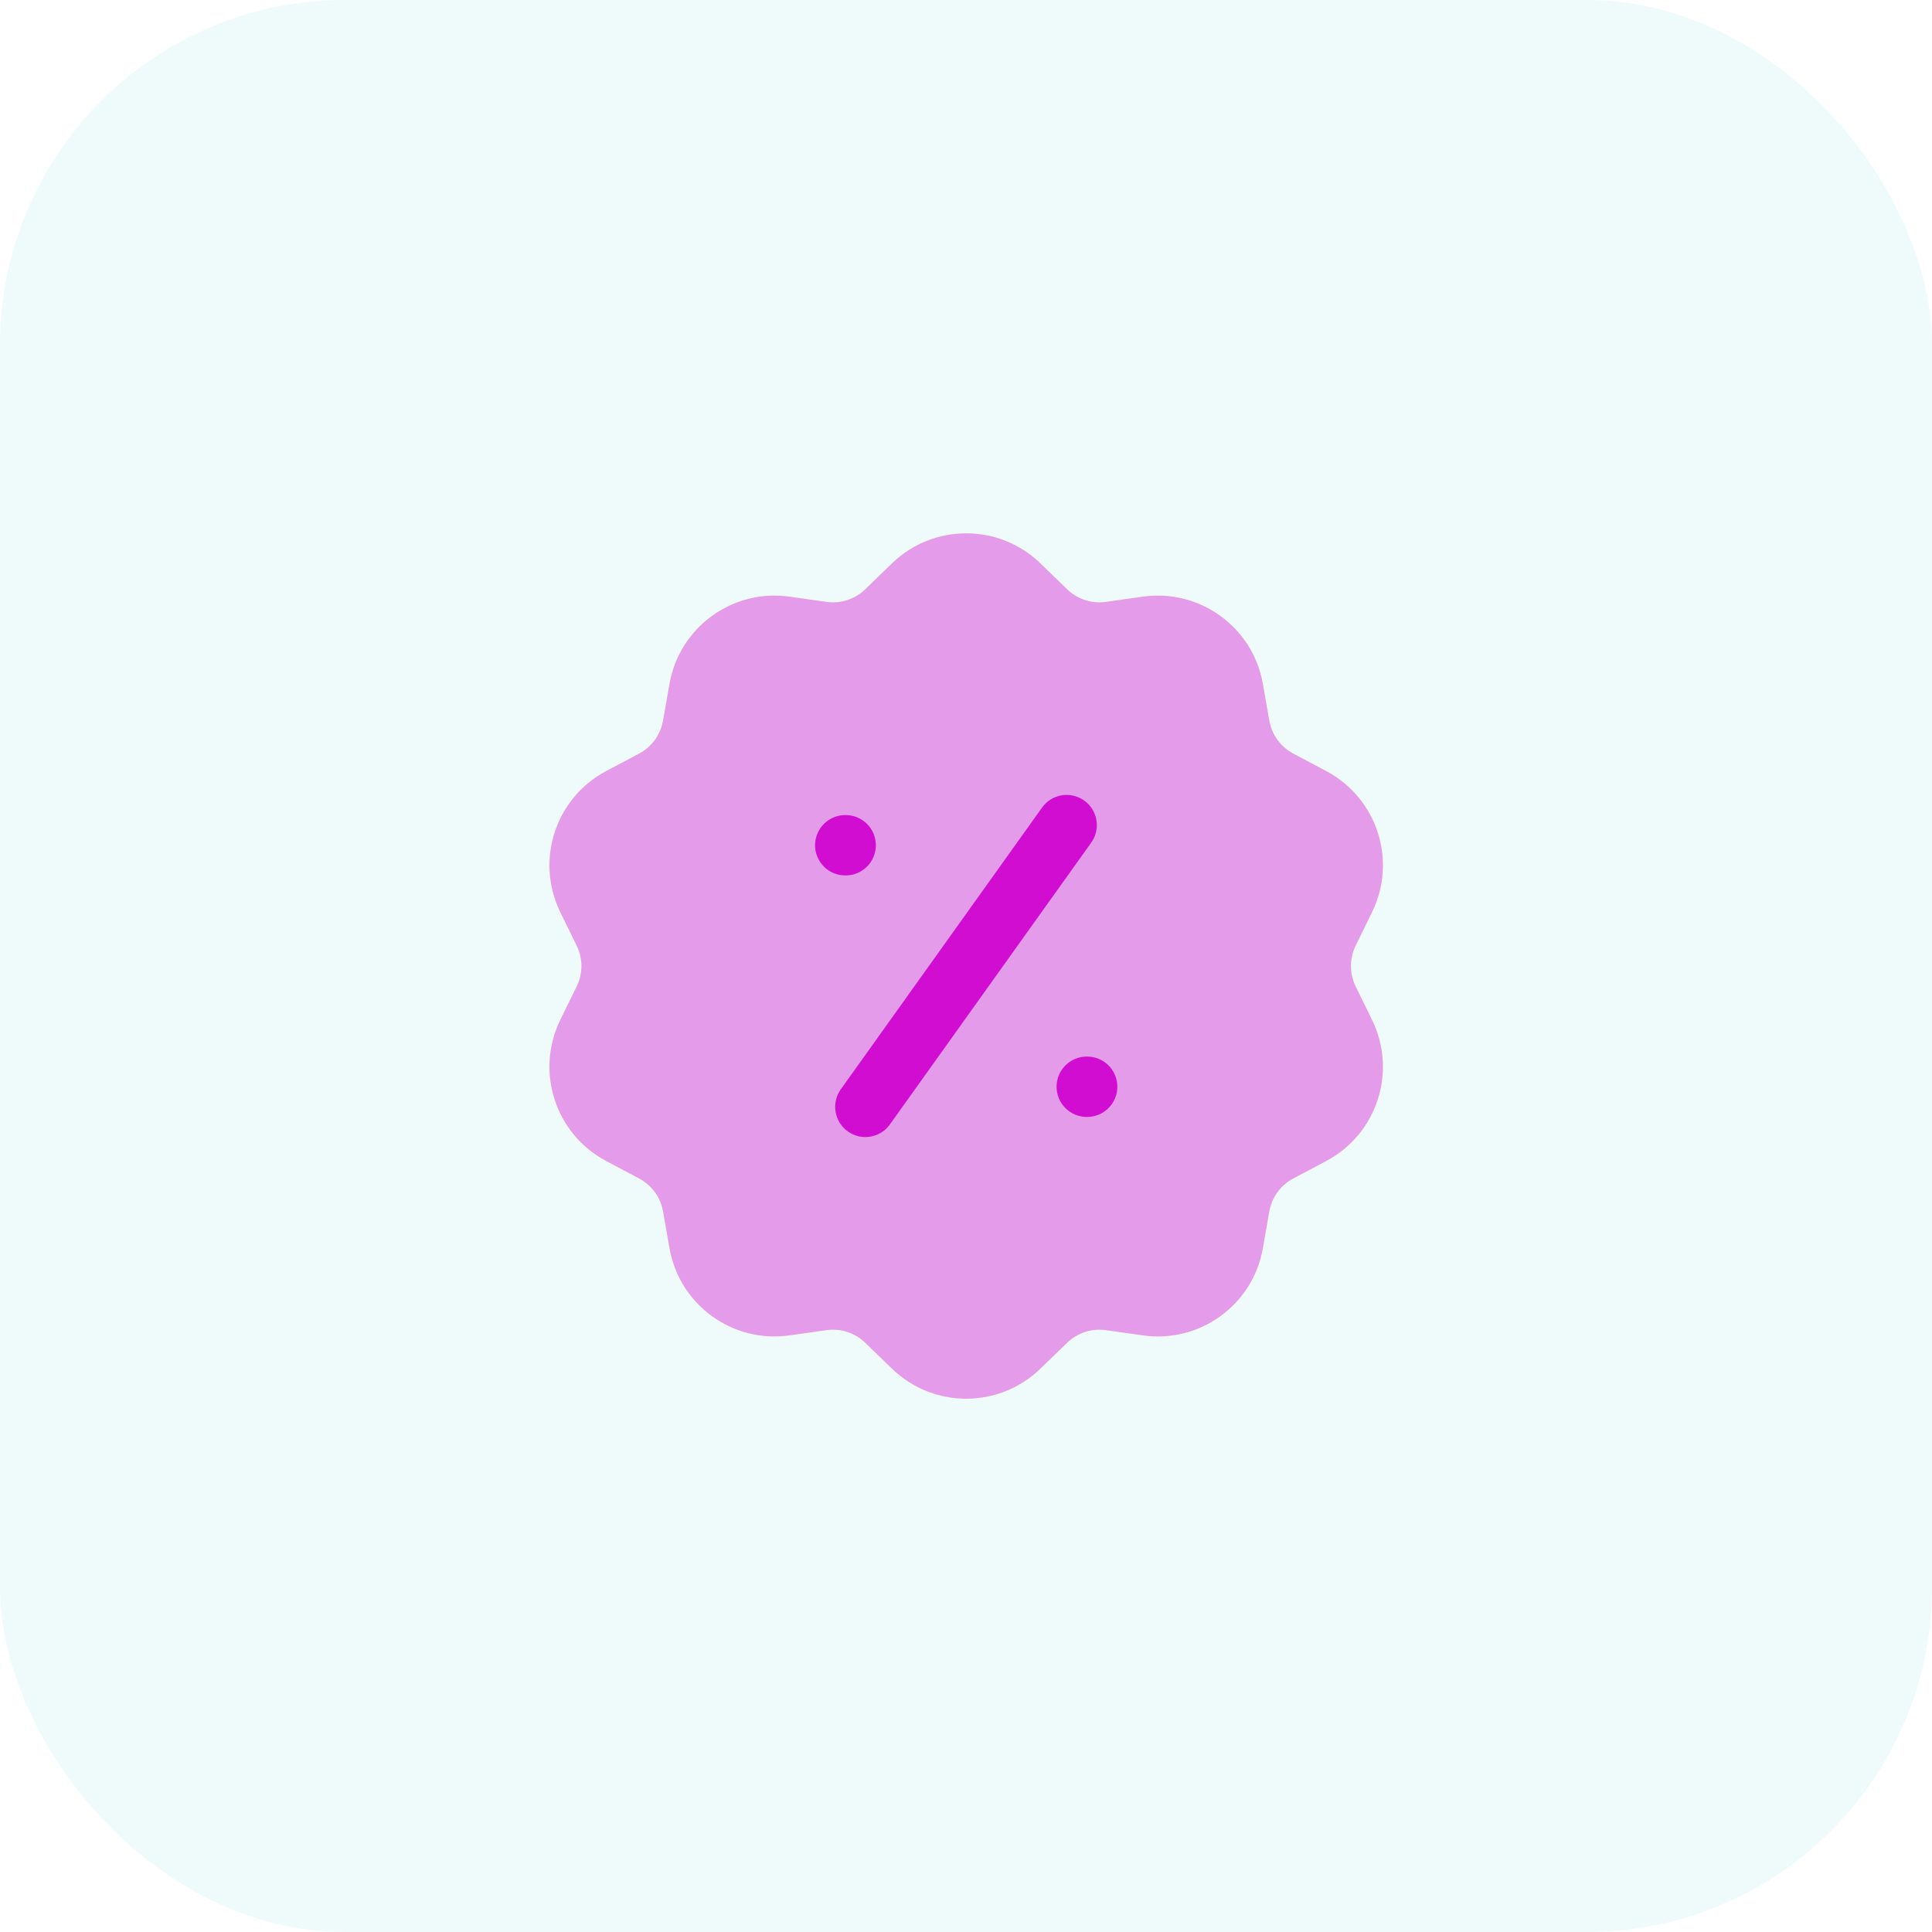 <svg width="56" height="56" viewBox="0 0 56 56" fill="none" xmlns="http://www.w3.org/2000/svg">
<rect width="56" height="56" rx="10" fill="#4EC9D1" fill-opacity="0.09"/>
<path opacity="0.4" fill-rule="evenodd" clip-rule="evenodd" d="M30.155 16.328C28.956 15.169 27.054 15.169 25.856 16.328L25.077 17.082C24.78 17.37 24.366 17.504 23.956 17.446L22.883 17.294C21.232 17.061 19.694 18.179 19.406 19.821L19.218 20.889C19.147 21.296 18.891 21.648 18.526 21.842L17.569 22.35C16.096 23.131 15.508 24.94 16.24 26.438L16.716 27.412C16.898 27.783 16.898 28.218 16.716 28.59L16.24 29.563C15.508 31.061 16.096 32.87 17.569 33.652L18.526 34.16C18.891 34.354 19.147 34.705 19.218 35.113L19.406 36.18C19.694 37.823 21.232 38.941 22.883 38.707L23.956 38.555C24.366 38.497 24.78 38.632 25.077 38.919L25.856 39.673C27.054 40.832 28.956 40.832 30.155 39.673L30.934 38.919C31.231 38.632 31.644 38.497 32.054 38.555L33.127 38.707C34.778 38.941 36.317 37.823 36.605 36.18L36.792 35.113C36.864 34.705 37.119 34.354 37.485 34.16L38.442 33.652C39.915 32.87 40.503 31.061 39.77 29.563L39.294 28.59C39.113 28.218 39.113 27.783 39.294 27.412L39.77 26.438C40.503 24.94 39.915 23.131 38.442 22.35L37.485 21.842C37.119 21.648 36.864 21.296 36.792 20.889L36.605 19.821C36.317 18.179 34.778 17.061 33.127 17.294L32.054 17.446C31.644 17.504 31.231 17.37 30.934 17.082L30.155 16.328Z" fill="#D20DD2"/>
<path fill-rule="evenodd" clip-rule="evenodd" d="M31.425 23.204C31.819 23.485 31.91 24.031 31.629 24.425L25.795 32.591C25.515 32.985 24.968 33.076 24.575 32.795C24.181 32.514 24.09 31.967 24.371 31.574L30.205 23.407C30.485 23.014 31.032 22.923 31.425 23.204Z" fill="#D20DD2"/>
<path fill-rule="evenodd" clip-rule="evenodd" d="M30.625 31.5C30.625 31.017 31.017 30.625 31.5 30.625H31.512C31.995 30.625 32.387 31.017 32.387 31.5C32.387 31.983 31.995 32.375 31.512 32.375H31.5C31.017 32.375 30.625 31.983 30.625 31.5Z" fill="#D20DD2"/>
<path fill-rule="evenodd" clip-rule="evenodd" d="M23.625 24.5C23.625 24.017 24.017 23.625 24.5 23.625H24.512C24.995 23.625 25.387 24.017 25.387 24.5C25.387 24.983 24.995 25.375 24.512 25.375H24.5C24.017 25.375 23.625 24.983 23.625 24.5Z" fill="#D20DD2"/>
</svg>
